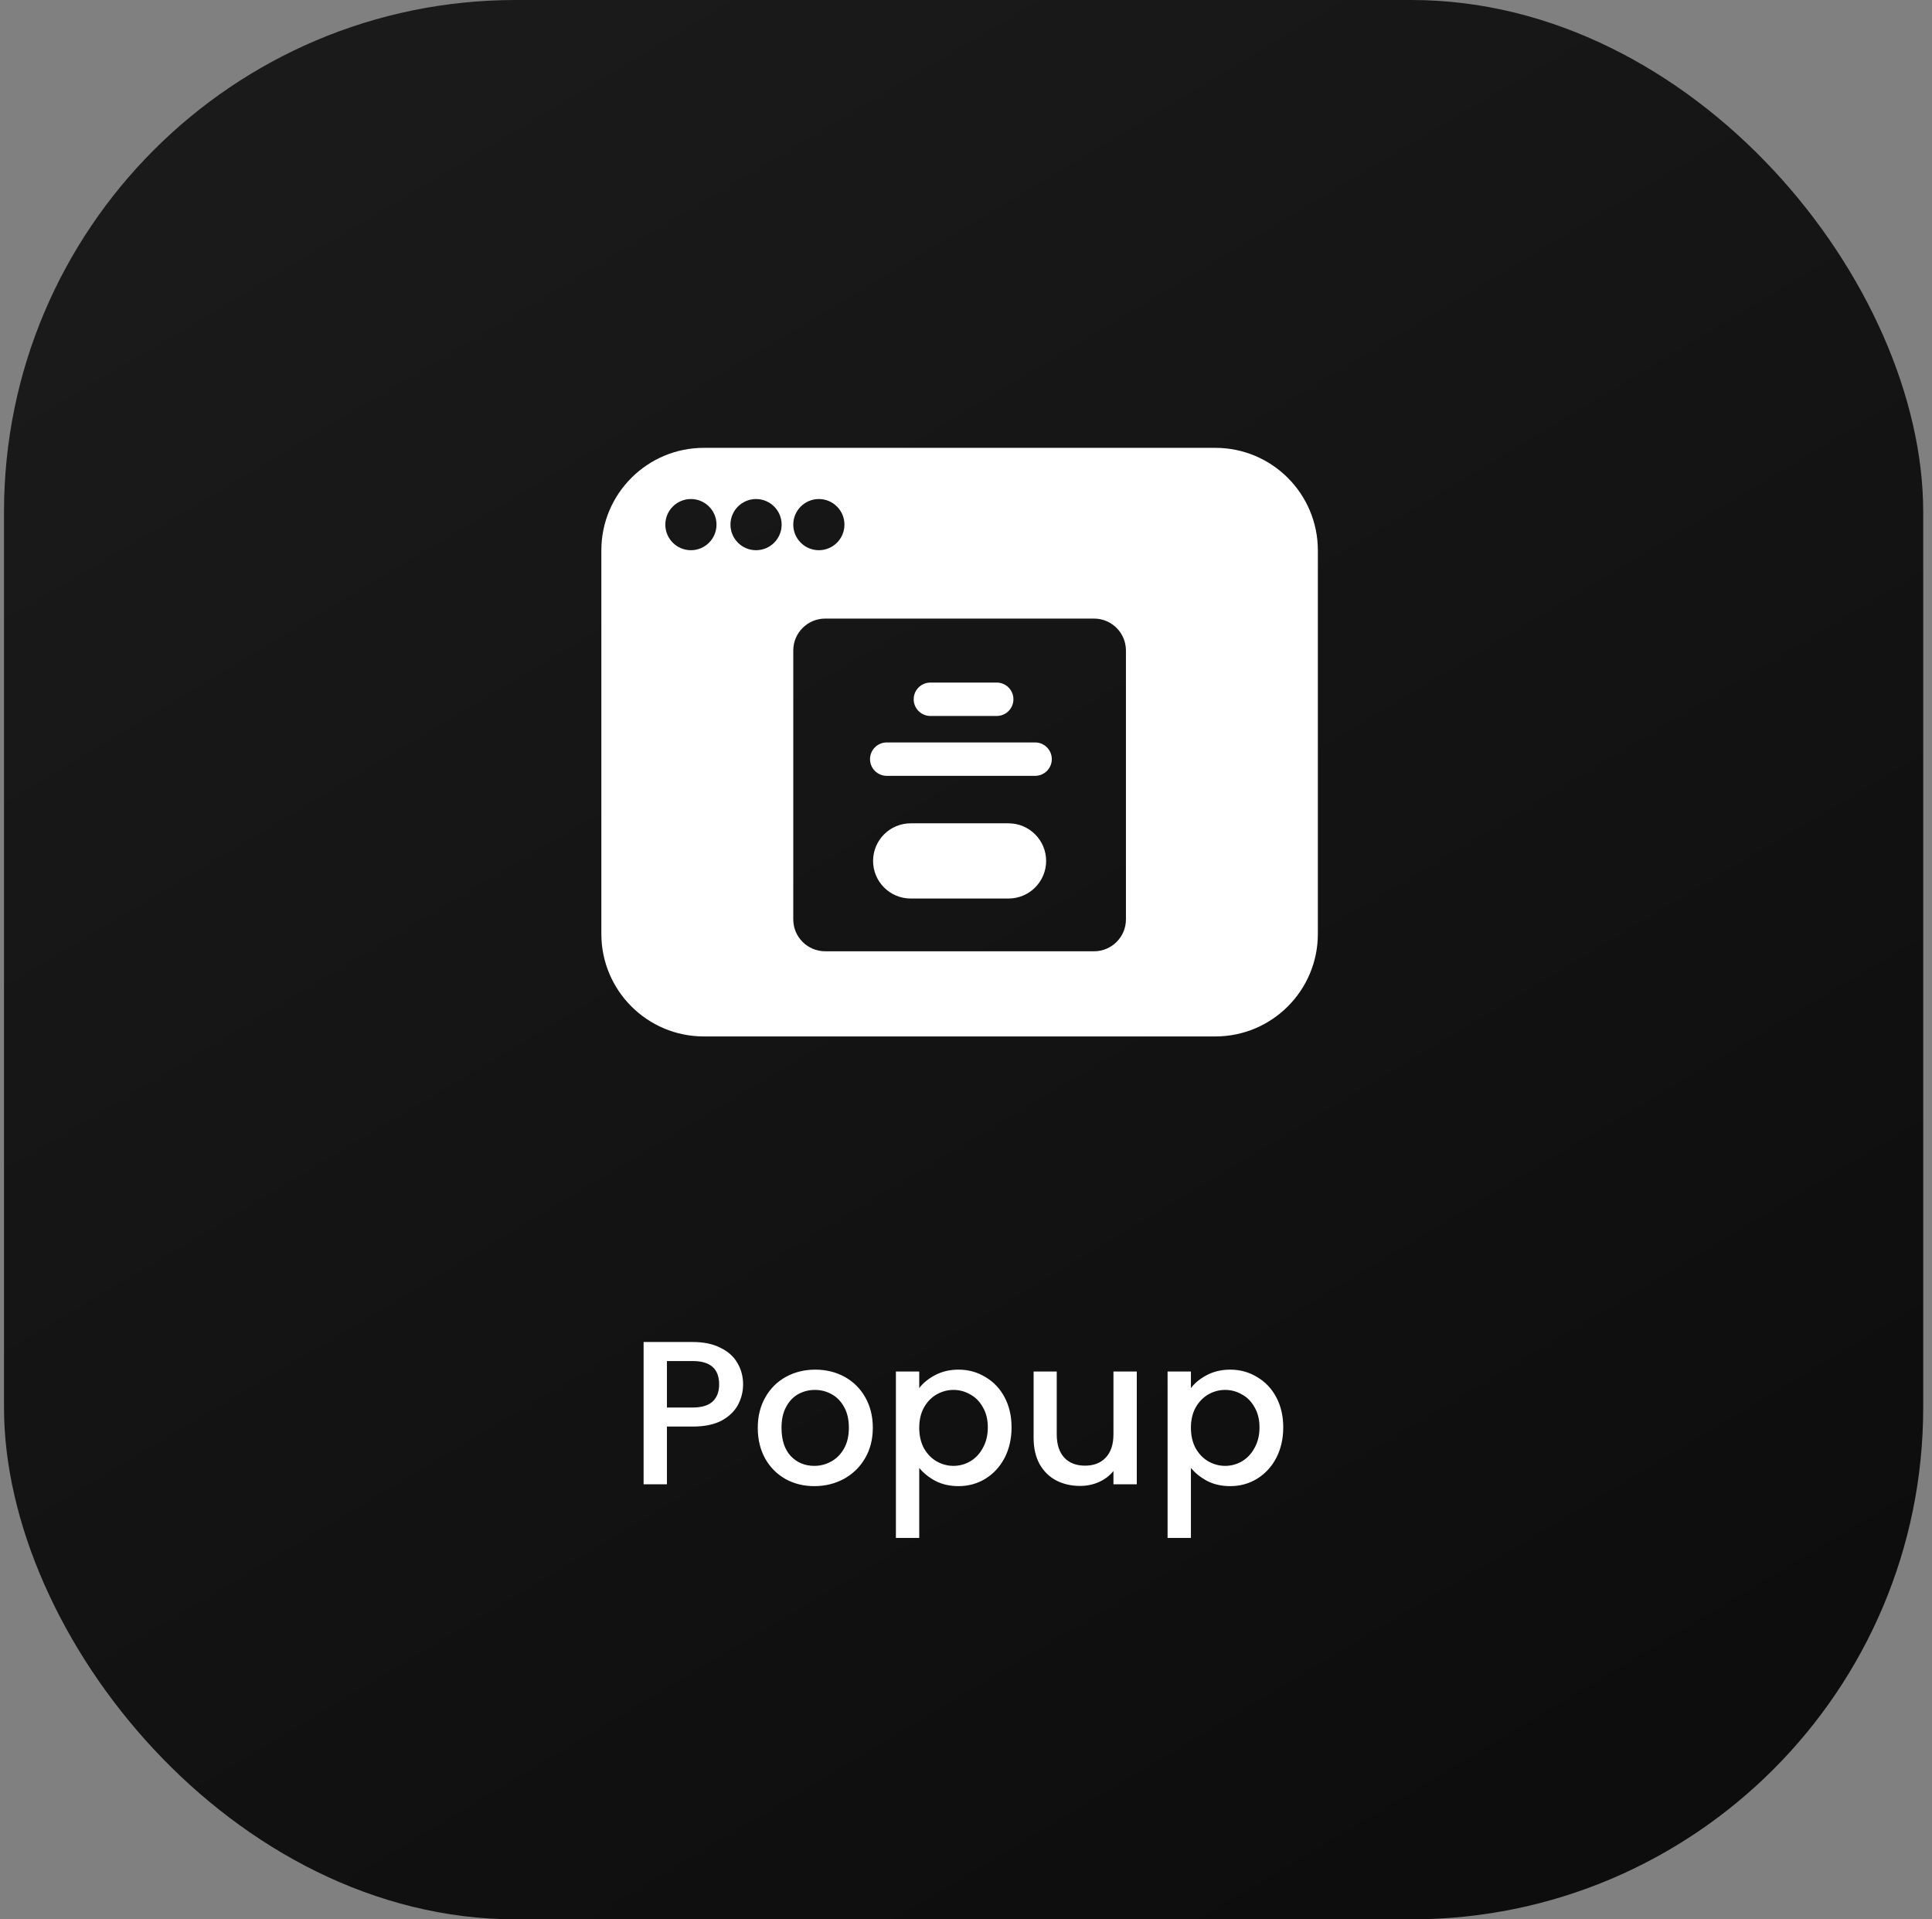 <svg xmlns="http://www.w3.org/2000/svg" width="151" height="150" viewBox="0 0 151 150" fill="none"><rect x="0" y="0" width="151" height="150" fill="#808080" stroke="none"/><rect x="0.313" width="150" height="150" rx="40" fill="url(#paint0_linear_305_2524)"></rect><path fill-rule="evenodd" clip-rule="evenodd" d="M47 43.013C47 38.588 50.588 35 55.013 35H94.987C99.413 35 103 38.588 103 43.013V72.987C103 77.412 99.413 81 94.987 81H55.013C50.588 81 47 77.412 47 72.987V43.013ZM64.493 48.344C63.117 48.344 62 49.461 62 50.837V71.851C62 73.228 63.117 74.344 64.493 74.344H85.507C86.884 74.344 88 73.228 88 71.851V50.837C88 49.461 86.884 48.344 85.507 48.344H64.493ZM77.901 55.954C78.622 55.954 79.206 55.37 79.206 54.649C79.206 53.928 78.622 53.344 77.901 53.344H72.717C71.996 53.344 71.412 53.928 71.412 54.649C71.412 55.37 71.996 55.954 72.717 55.954H77.901ZM82.206 59.328C82.206 60.048 81.622 60.633 80.901 60.633H69.305C68.584 60.633 68 60.048 68 59.328C68 58.607 68.584 58.023 69.305 58.023H80.901C81.622 58.023 82.206 58.607 82.206 59.328ZM71.176 64.344C69.554 64.344 68.238 65.66 68.238 67.282C68.238 68.905 69.554 70.221 71.176 70.221H78.824C80.447 70.221 81.763 68.905 81.763 67.282C81.763 65.66 80.447 64.344 78.824 64.344H71.176ZM54 43C55.105 43 56 42.105 56 41C56 39.896 55.105 39 54 39C52.896 39 52 39.896 52 41C52 42.105 52.896 43 54 43ZM59.091 43C60.196 43 61.091 42.105 61.091 41C61.091 39.896 60.196 39 59.091 39C57.987 39 57.091 39.896 57.091 41C57.091 42.105 57.987 43 59.091 43ZM66 41C66 42.105 65.105 43 64 43C62.896 43 62 42.105 62 41C62 39.896 62.896 39 64 39C65.105 39 66 39.896 66 41Z" fill="white"></path><path d="M58.078 108.192C58.078 108.757 57.944 109.291 57.678 109.792C57.411 110.293 56.984 110.704 56.398 111.024C55.811 111.333 55.059 111.488 54.142 111.488H52.126V116H50.302V104.88H54.142C54.995 104.88 55.715 105.029 56.302 105.328C56.899 105.616 57.342 106.011 57.63 106.512C57.928 107.013 58.078 107.573 58.078 108.192ZM54.142 110C54.835 110 55.352 109.845 55.694 109.536C56.035 109.216 56.206 108.768 56.206 108.192C56.206 106.976 55.518 106.368 54.142 106.368H52.126V110H54.142ZM63.641 116.144C62.809 116.144 62.057 115.957 61.385 115.584C60.713 115.2 60.185 114.667 59.801 113.984C59.417 113.291 59.225 112.491 59.225 111.584C59.225 110.688 59.423 109.893 59.817 109.2C60.212 108.507 60.751 107.973 61.433 107.6C62.116 107.227 62.879 107.04 63.721 107.04C64.564 107.04 65.327 107.227 66.009 107.6C66.692 107.973 67.231 108.507 67.625 109.2C68.02 109.893 68.217 110.688 68.217 111.584C68.217 112.48 68.015 113.275 67.609 113.968C67.204 114.661 66.649 115.2 65.945 115.584C65.252 115.957 64.484 116.144 63.641 116.144ZM63.641 114.56C64.111 114.56 64.548 114.448 64.953 114.224C65.369 114 65.705 113.664 65.961 113.216C66.217 112.768 66.345 112.224 66.345 111.584C66.345 110.944 66.223 110.405 65.977 109.968C65.732 109.52 65.407 109.184 65.001 108.96C64.596 108.736 64.159 108.624 63.689 108.624C63.22 108.624 62.783 108.736 62.377 108.96C61.983 109.184 61.668 109.52 61.433 109.968C61.199 110.405 61.081 110.944 61.081 111.584C61.081 112.533 61.321 113.269 61.801 113.792C62.292 114.304 62.905 114.56 63.641 114.56ZM71.845 108.48C72.154 108.075 72.575 107.733 73.109 107.456C73.642 107.179 74.245 107.04 74.917 107.04C75.685 107.04 76.383 107.232 77.013 107.616C77.653 107.989 78.154 108.517 78.517 109.2C78.879 109.883 79.061 110.667 79.061 111.552C79.061 112.437 78.879 113.232 78.517 113.936C78.154 114.629 77.653 115.173 77.013 115.568C76.383 115.952 75.685 116.144 74.917 116.144C74.245 116.144 73.647 116.011 73.125 115.744C72.602 115.467 72.175 115.125 71.845 114.72V120.192H70.021V107.184H71.845V108.48ZM77.205 111.552C77.205 110.944 77.077 110.421 76.821 109.984C76.575 109.536 76.245 109.2 75.829 108.976C75.423 108.741 74.986 108.624 74.517 108.624C74.058 108.624 73.621 108.741 73.205 108.976C72.799 109.211 72.469 109.552 72.213 110C71.967 110.448 71.845 110.976 71.845 111.584C71.845 112.192 71.967 112.725 72.213 113.184C72.469 113.632 72.799 113.973 73.205 114.208C73.621 114.443 74.058 114.56 74.517 114.56C74.986 114.56 75.423 114.443 75.829 114.208C76.245 113.963 76.575 113.611 76.821 113.152C77.077 112.693 77.205 112.16 77.205 111.552ZM88.848 107.184V116H87.024V114.96C86.736 115.323 86.358 115.611 85.888 115.824C85.43 116.027 84.939 116.128 84.416 116.128C83.723 116.128 83.099 115.984 82.544 115.696C82 115.408 81.568 114.981 81.248 114.416C80.939 113.851 80.784 113.168 80.784 112.368V107.184H82.592V112.096C82.592 112.885 82.79 113.493 83.184 113.92C83.579 114.336 84.118 114.544 84.8 114.544C85.483 114.544 86.022 114.336 86.416 113.92C86.822 113.493 87.024 112.885 87.024 112.096V107.184H88.848ZM93.079 108.48C93.388 108.075 93.81 107.733 94.343 107.456C94.876 107.179 95.479 107.04 96.151 107.04C96.919 107.04 97.618 107.232 98.247 107.616C98.887 107.989 99.388 108.517 99.751 109.2C100.114 109.883 100.295 110.667 100.295 111.552C100.295 112.437 100.114 113.232 99.751 113.936C99.388 114.629 98.887 115.173 98.247 115.568C97.618 115.952 96.919 116.144 96.151 116.144C95.479 116.144 94.882 116.011 94.359 115.744C93.836 115.467 93.41 115.125 93.079 114.72V120.192H91.255V107.184H93.079V108.48ZM98.439 111.552C98.439 110.944 98.311 110.421 98.055 109.984C97.81 109.536 97.479 109.2 97.063 108.976C96.658 108.741 96.22 108.624 95.751 108.624C95.292 108.624 94.855 108.741 94.439 108.976C94.034 109.211 93.703 109.552 93.447 110C93.202 110.448 93.079 110.976 93.079 111.584C93.079 112.192 93.202 112.725 93.447 113.184C93.703 113.632 94.034 113.973 94.439 114.208C94.855 114.443 95.292 114.56 95.751 114.56C96.22 114.56 96.658 114.443 97.063 114.208C97.479 113.963 97.81 113.611 98.055 113.152C98.311 112.693 98.439 112.16 98.439 111.552Z" fill="white"></path><defs><linearGradient id="paint0_linear_305_2524" x1="32.813" y1="7.5" x2="114.813" y2="144.5" gradientUnits="userSpaceOnUse"><stop stop-color="#1A1A1A"></stop><stop offset="1" stop-color="#0D0D0D"></stop></linearGradient></defs></svg>